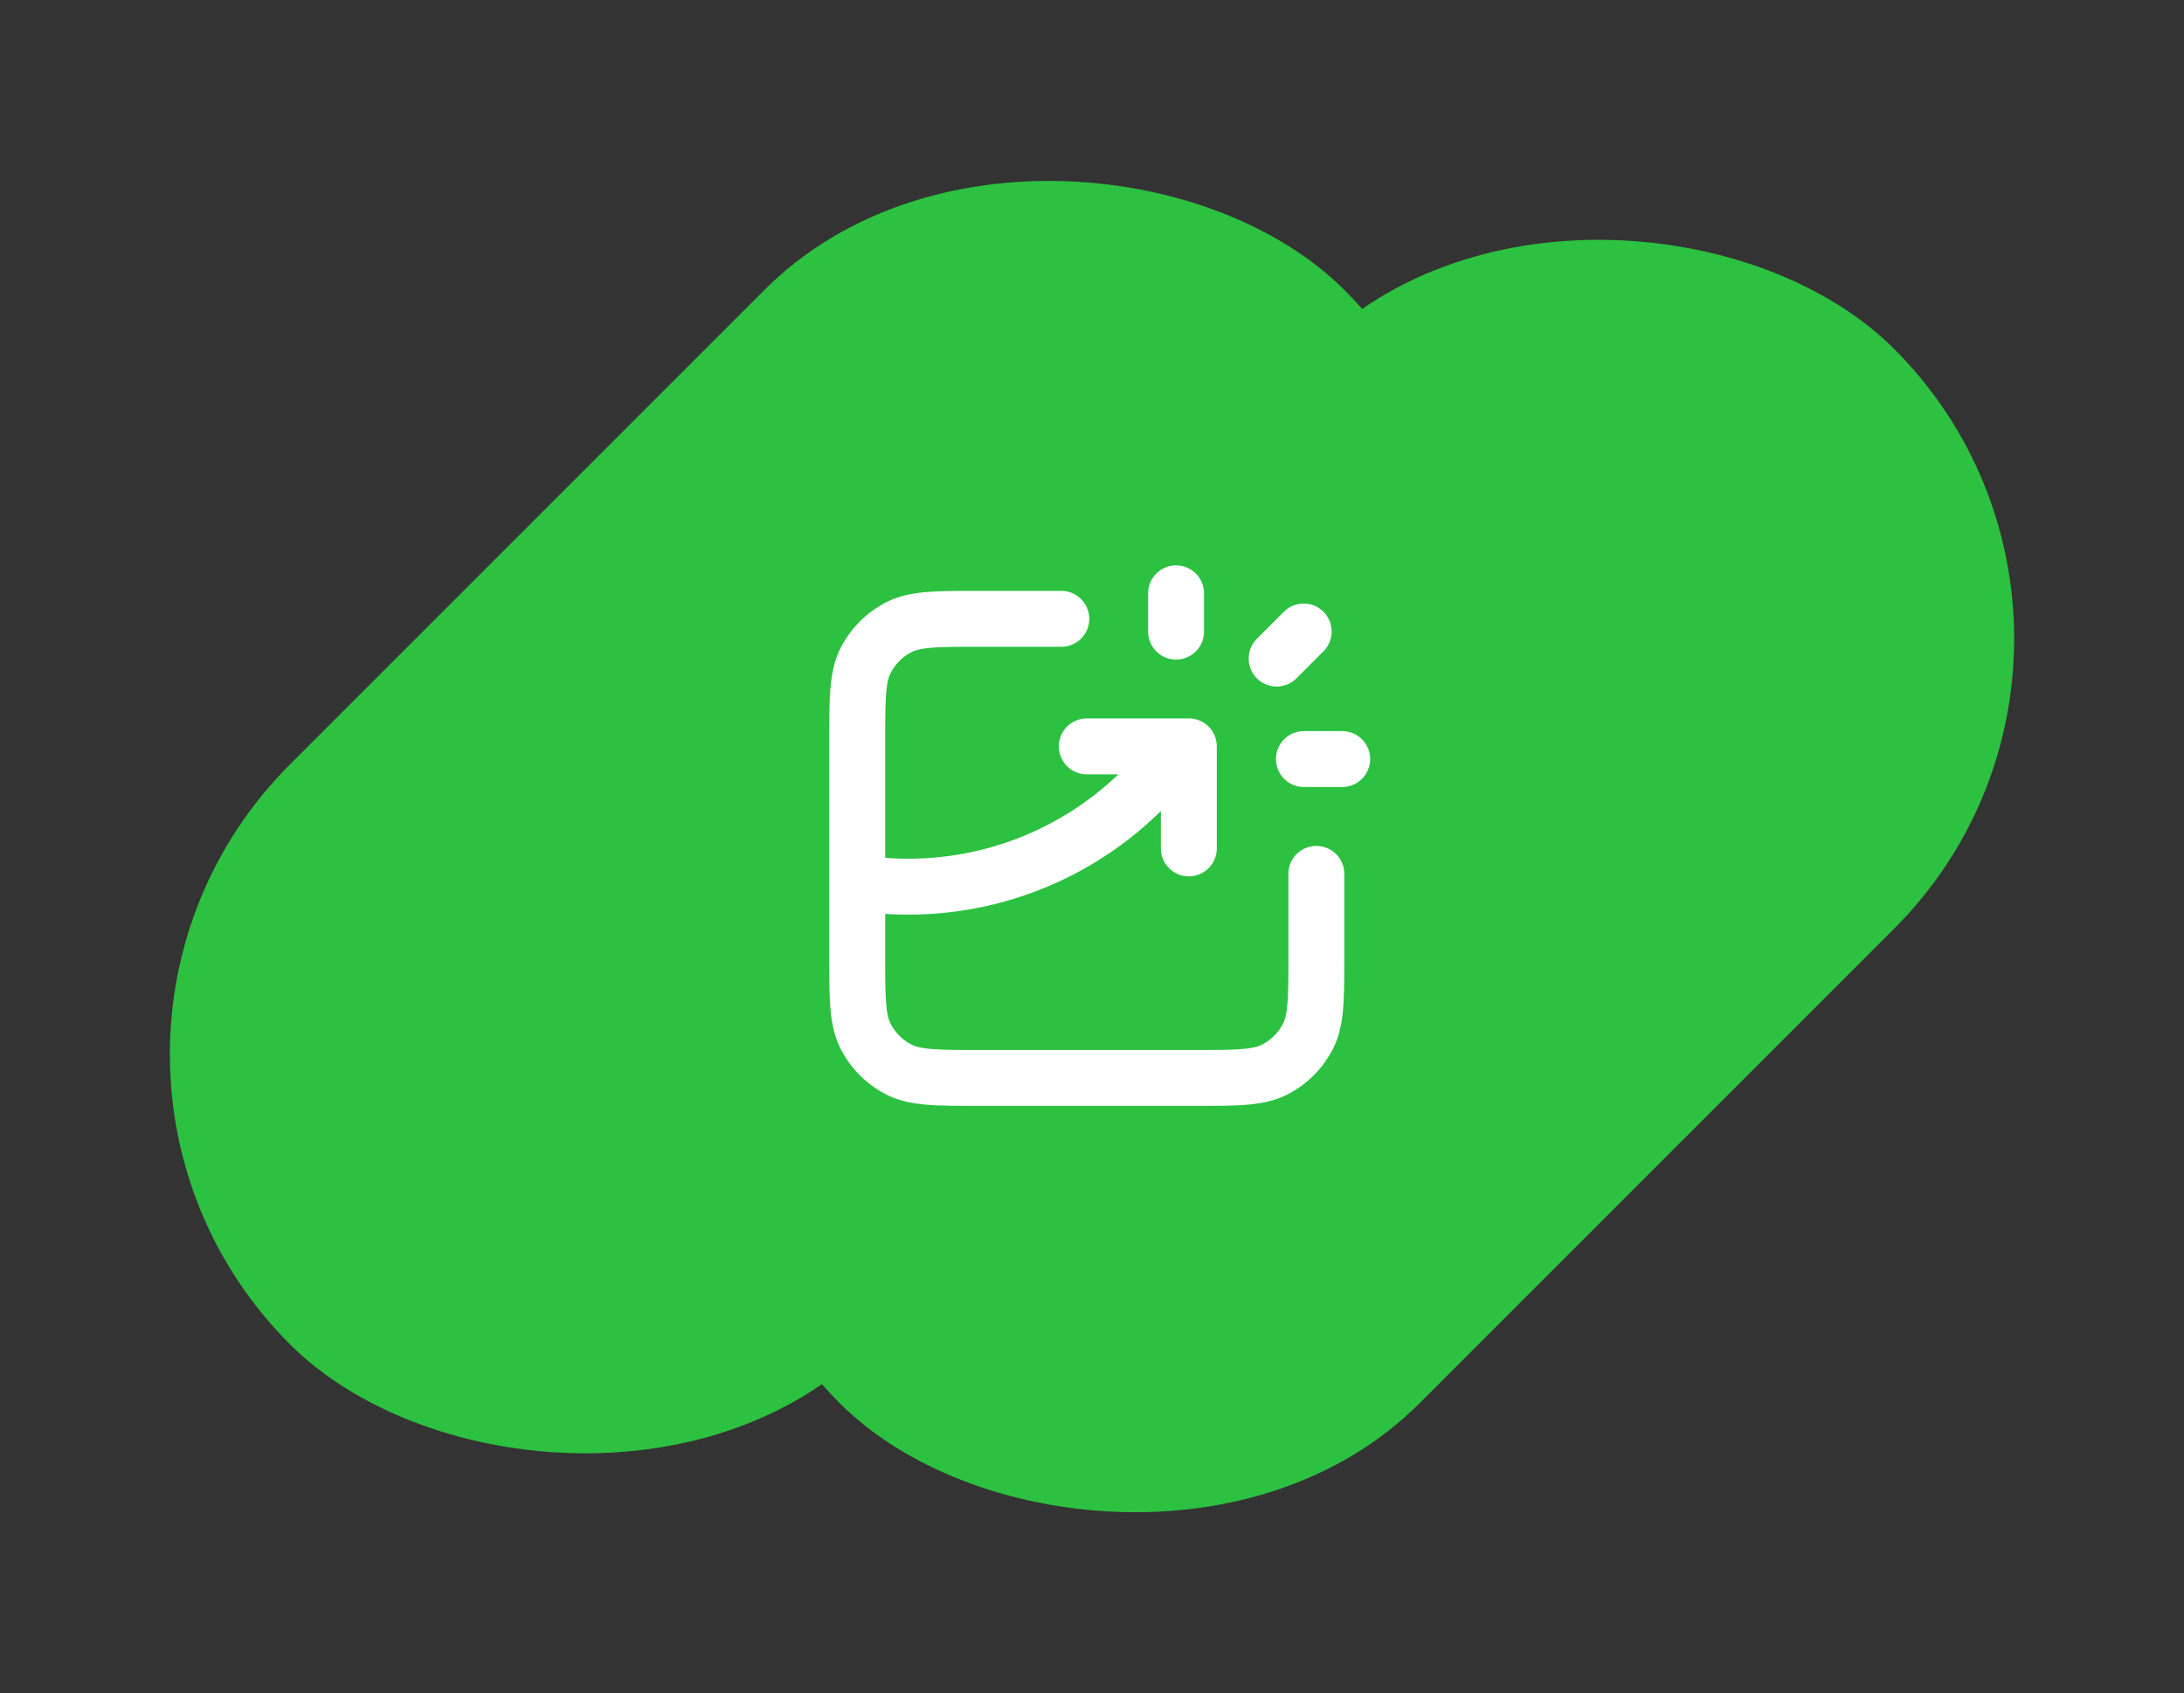 <svg xmlns="http://www.w3.org/2000/svg" width="117.175" height="90.841" viewBox="0 0 117.175 90.841">
  <rect x="0" y="0" width="117.175" height="90.841" fill="#333333" stroke="none"/>
  <g id="グループ_196" data-name="グループ 196" transform="translate(-901 -8688.631)">
    <g id="グループ_139" data-name="グループ 139" transform="translate(-5845.505 3098.952) rotate(-45)">
      <rect id="長方形_98" data-name="長方形 98" width="80" height="44" rx="22" transform="translate(778 8763)" fill="#2cc140"/>
      <rect id="長方形_99" data-name="長方形 99" width="80" height="44" rx="22" transform="translate(796.621 8786.09)" fill="#2cc140"/>
    </g>
    <path id="パス_166" data-name="パス 166" d="M13.947,3.368H9.568c-2.3,0-3.449,0-4.327.447A4.105,4.105,0,0,0,3.447,5.61C3,6.488,3,7.638,3,9.937V21.432c0,2.3,0,3.449.447,4.327a4.1,4.1,0,0,0,1.794,1.794C6.12,28,7.269,28,9.568,28H21.063c2.3,0,3.449,0,4.327-.447a4.1,4.1,0,0,0,1.794-1.794c.447-.878.447-2.028.447-4.327V17.053M15.316,10.211h5.474v5.474M20.105,4.053V2M25.5,5.5l1.451-1.451m.014,6.842h2.053M3,17.528a17.92,17.92,0,0,0,2.737.209,17.768,17.768,0,0,0,14.532-7.526" transform="translate(943.993 8718.465)" fill="rgba(0,0,0,0)" stroke="#fff" stroke-linecap="round" stroke-linejoin="round" stroke-width="3"/>
  </g>
</svg>

